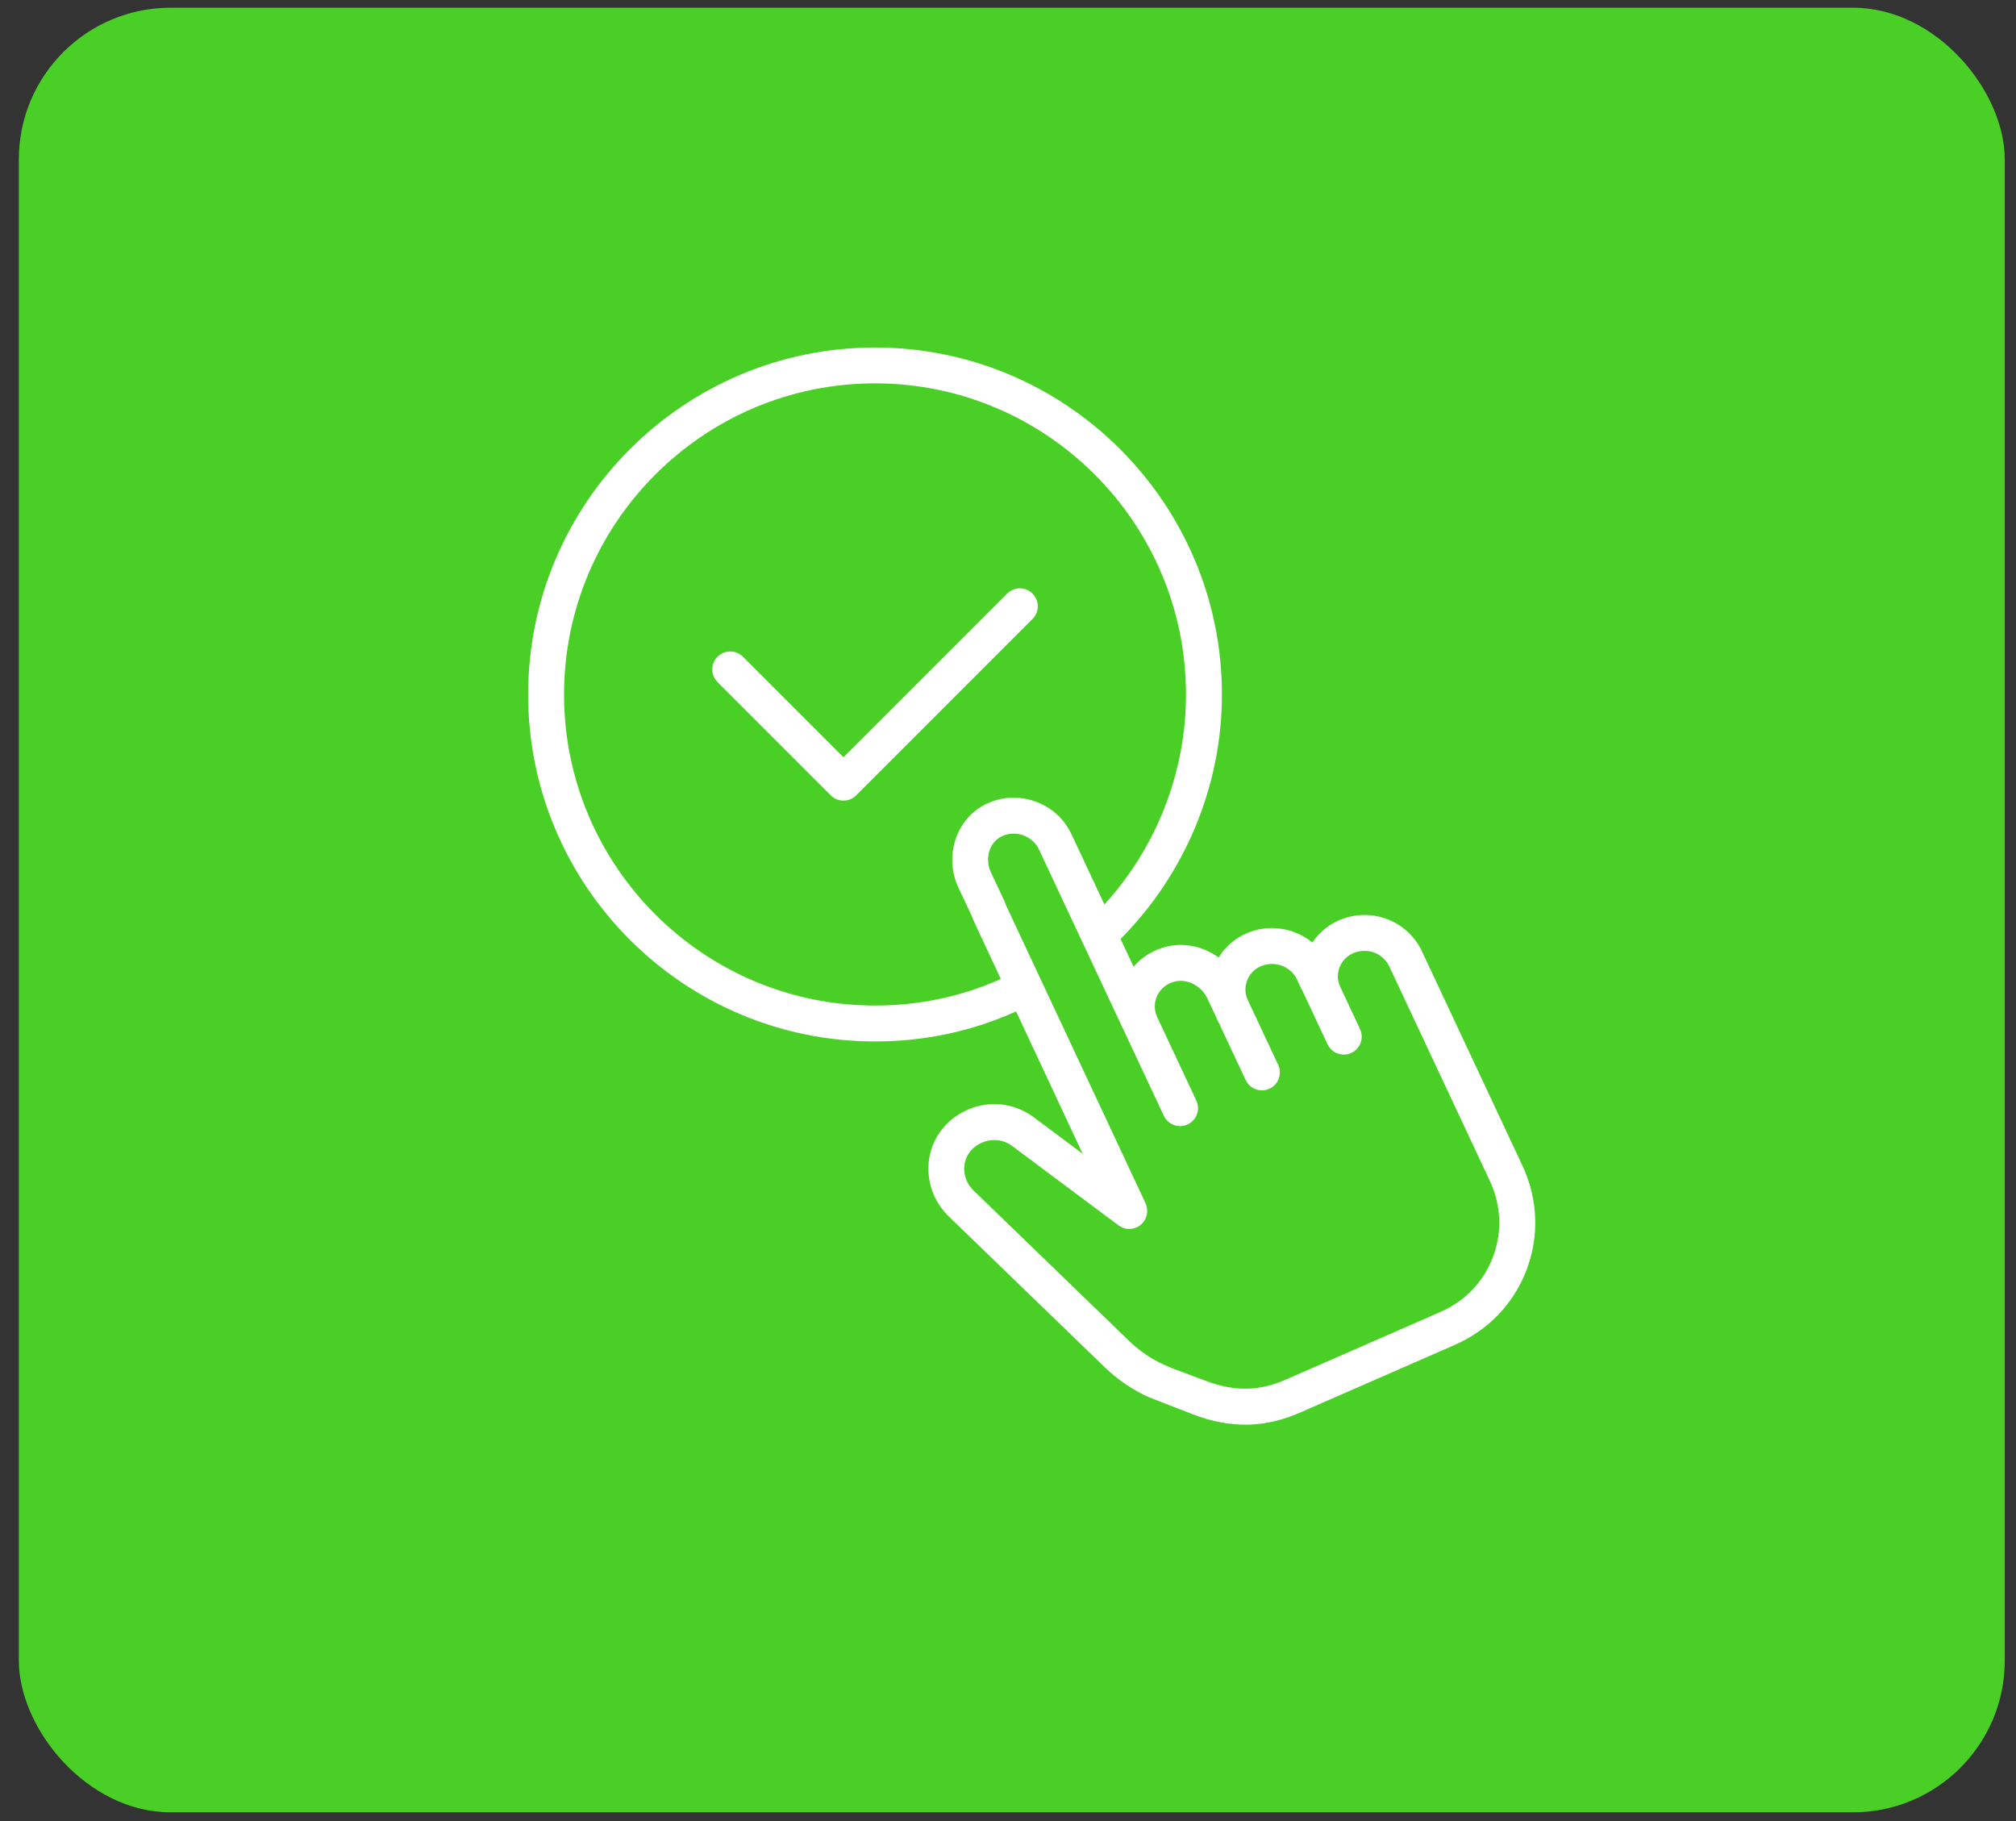 <svg width="93" height="84" viewBox="0 0 93 84" fill="none" xmlns="http://www.w3.org/2000/svg">
<rect x="0" y="0" width="93" height="84" fill="#333333" stroke="none"/>
<rect x="0.869" y="0.356" width="91.613" height="83.241" rx="7" fill="#4ACF27"/>
<path d="M47.631 27.381C47.307 27.057 46.784 27.057 46.46 27.381L38.91 34.931L34.272 30.293C33.948 29.969 33.425 29.969 33.101 30.293C32.777 30.616 32.777 31.14 33.101 31.464L38.325 36.688C38.48 36.843 38.69 36.93 38.91 36.93C39.13 36.93 39.341 36.843 39.495 36.688L47.631 28.552C47.955 28.228 47.955 27.705 47.631 27.381Z" fill="white"/>
<path d="M44.64 51.187C44.044 51.443 43.541 51.885 43.218 52.439C42.543 53.615 42.756 55.113 43.744 56.088L50.965 63.07C51.582 63.658 52.262 64.12 52.986 64.444L55.049 65.247C55.87 65.559 56.675 65.716 57.448 65.716C57.718 65.716 57.983 65.697 58.245 65.659C58.795 65.581 59.344 65.427 59.884 65.197L67.108 62.037C68.657 61.362 69.835 60.129 70.426 58.565C71.016 56.999 70.946 55.293 70.228 53.761L65.607 43.905C65.447 43.553 65.217 43.239 64.926 42.972C64.073 42.192 62.836 41.986 61.768 42.45C61.259 42.675 60.839 43.032 60.543 43.474C59.711 42.8 58.532 42.602 57.502 43.053C56.96 43.289 56.517 43.676 56.216 44.167C55.543 43.678 54.688 43.471 53.865 43.653C53.239 43.795 52.692 44.126 52.293 44.593L51.693 43.312C54.662 40.324 56.369 36.258 56.369 32.039C56.369 23.211 49.19 16.029 40.367 16.029C31.543 16.029 24.364 23.209 24.364 32.037C24.364 40.865 31.542 48.039 40.365 48.039C42.645 48.039 44.83 47.573 46.873 46.655L49.946 53.222L47.645 51.504C46.756 50.87 45.631 50.754 44.64 51.187ZM46.169 45.158C44.348 45.971 42.399 46.383 40.365 46.383C32.455 46.383 26.02 39.947 26.02 32.037C26.02 24.127 32.456 17.683 40.365 17.683C48.275 17.683 54.711 24.122 54.711 32.037C54.711 35.62 53.352 39.088 50.947 41.721L49.431 38.485C49.096 37.771 48.499 37.231 47.749 36.966C46.997 36.7 46.187 36.745 45.467 37.097C45.297 37.182 45.139 37.282 44.995 37.396C44.273 37.968 43.883 38.883 43.932 39.821C43.952 40.196 44.042 40.574 44.208 40.935L44.819 42.231C44.853 42.331 44.897 42.439 44.931 42.508L46.169 45.157L46.169 45.158ZM52.847 55.507L46.424 41.791C46.405 41.752 46.387 41.699 46.372 41.656C46.362 41.626 46.351 41.596 46.337 41.567L45.709 40.235C45.417 39.603 45.639 38.861 46.198 38.584C46.512 38.43 46.867 38.411 47.197 38.528C47.525 38.644 47.786 38.878 47.931 39.187L49.95 43.498C49.95 43.498 49.952 43.501 49.953 43.503L51.884 47.623C51.884 47.623 51.888 47.626 51.888 47.628L53.688 51.467C53.829 51.767 54.127 51.944 54.438 51.944C54.556 51.944 54.675 51.919 54.789 51.865C55.203 51.671 55.381 51.178 55.187 50.764L53.386 46.922C53.386 46.922 53.383 46.919 53.382 46.917C53.233 46.593 53.236 46.228 53.39 45.913C53.55 45.583 53.85 45.353 54.224 45.268C54.791 45.149 55.422 45.48 55.693 46.048L56.056 46.816C56.058 46.821 56.06 46.826 56.062 46.831L56.205 47.149C56.212 47.165 56.224 47.176 56.232 47.191L57.463 49.818C57.604 50.119 57.902 50.295 58.214 50.295C58.331 50.295 58.45 50.27 58.565 50.216C58.979 50.023 59.157 49.529 58.962 49.115L57.72 46.466C57.72 46.466 57.718 46.459 57.717 46.456L57.564 46.135C57.429 45.848 57.416 45.527 57.528 45.232C57.64 44.934 57.863 44.7 58.162 44.571C58.792 44.295 59.547 44.574 59.833 45.181L59.978 45.505C59.998 45.551 60.023 45.594 60.051 45.633L60.333 46.24C60.334 46.244 60.339 46.246 60.341 46.25L61.24 48.169C61.38 48.47 61.678 48.646 61.99 48.646C62.108 48.646 62.227 48.621 62.34 48.568C62.755 48.374 62.933 47.881 62.739 47.467L61.835 45.538C61.835 45.538 61.834 45.537 61.833 45.537C61.761 45.373 61.72 45.213 61.716 45.082C61.705 44.592 61.979 44.164 62.427 43.967C62.894 43.764 63.433 43.854 63.804 44.194C63.93 44.309 64.029 44.442 64.099 44.598L68.725 54.465C69.252 55.587 69.304 56.836 68.873 57.98C68.442 59.123 67.58 60.025 66.443 60.519L59.226 63.676C58.826 63.846 58.417 63.962 58.008 64.019C57.275 64.124 56.475 64.019 55.631 63.697L54.061 63.111L53.661 62.932C53.109 62.684 52.585 62.328 52.109 61.875L44.899 54.904C44.453 54.462 44.352 53.788 44.65 53.269C44.79 53.028 45.023 52.824 45.296 52.707C45.48 52.626 45.674 52.587 45.865 52.587C46.151 52.587 46.431 52.674 46.667 52.842L51.6 56.523C51.904 56.75 52.324 56.741 52.618 56.501C52.912 56.261 53.005 55.852 52.844 55.508L52.847 55.507Z" fill="white"/>
</svg>
